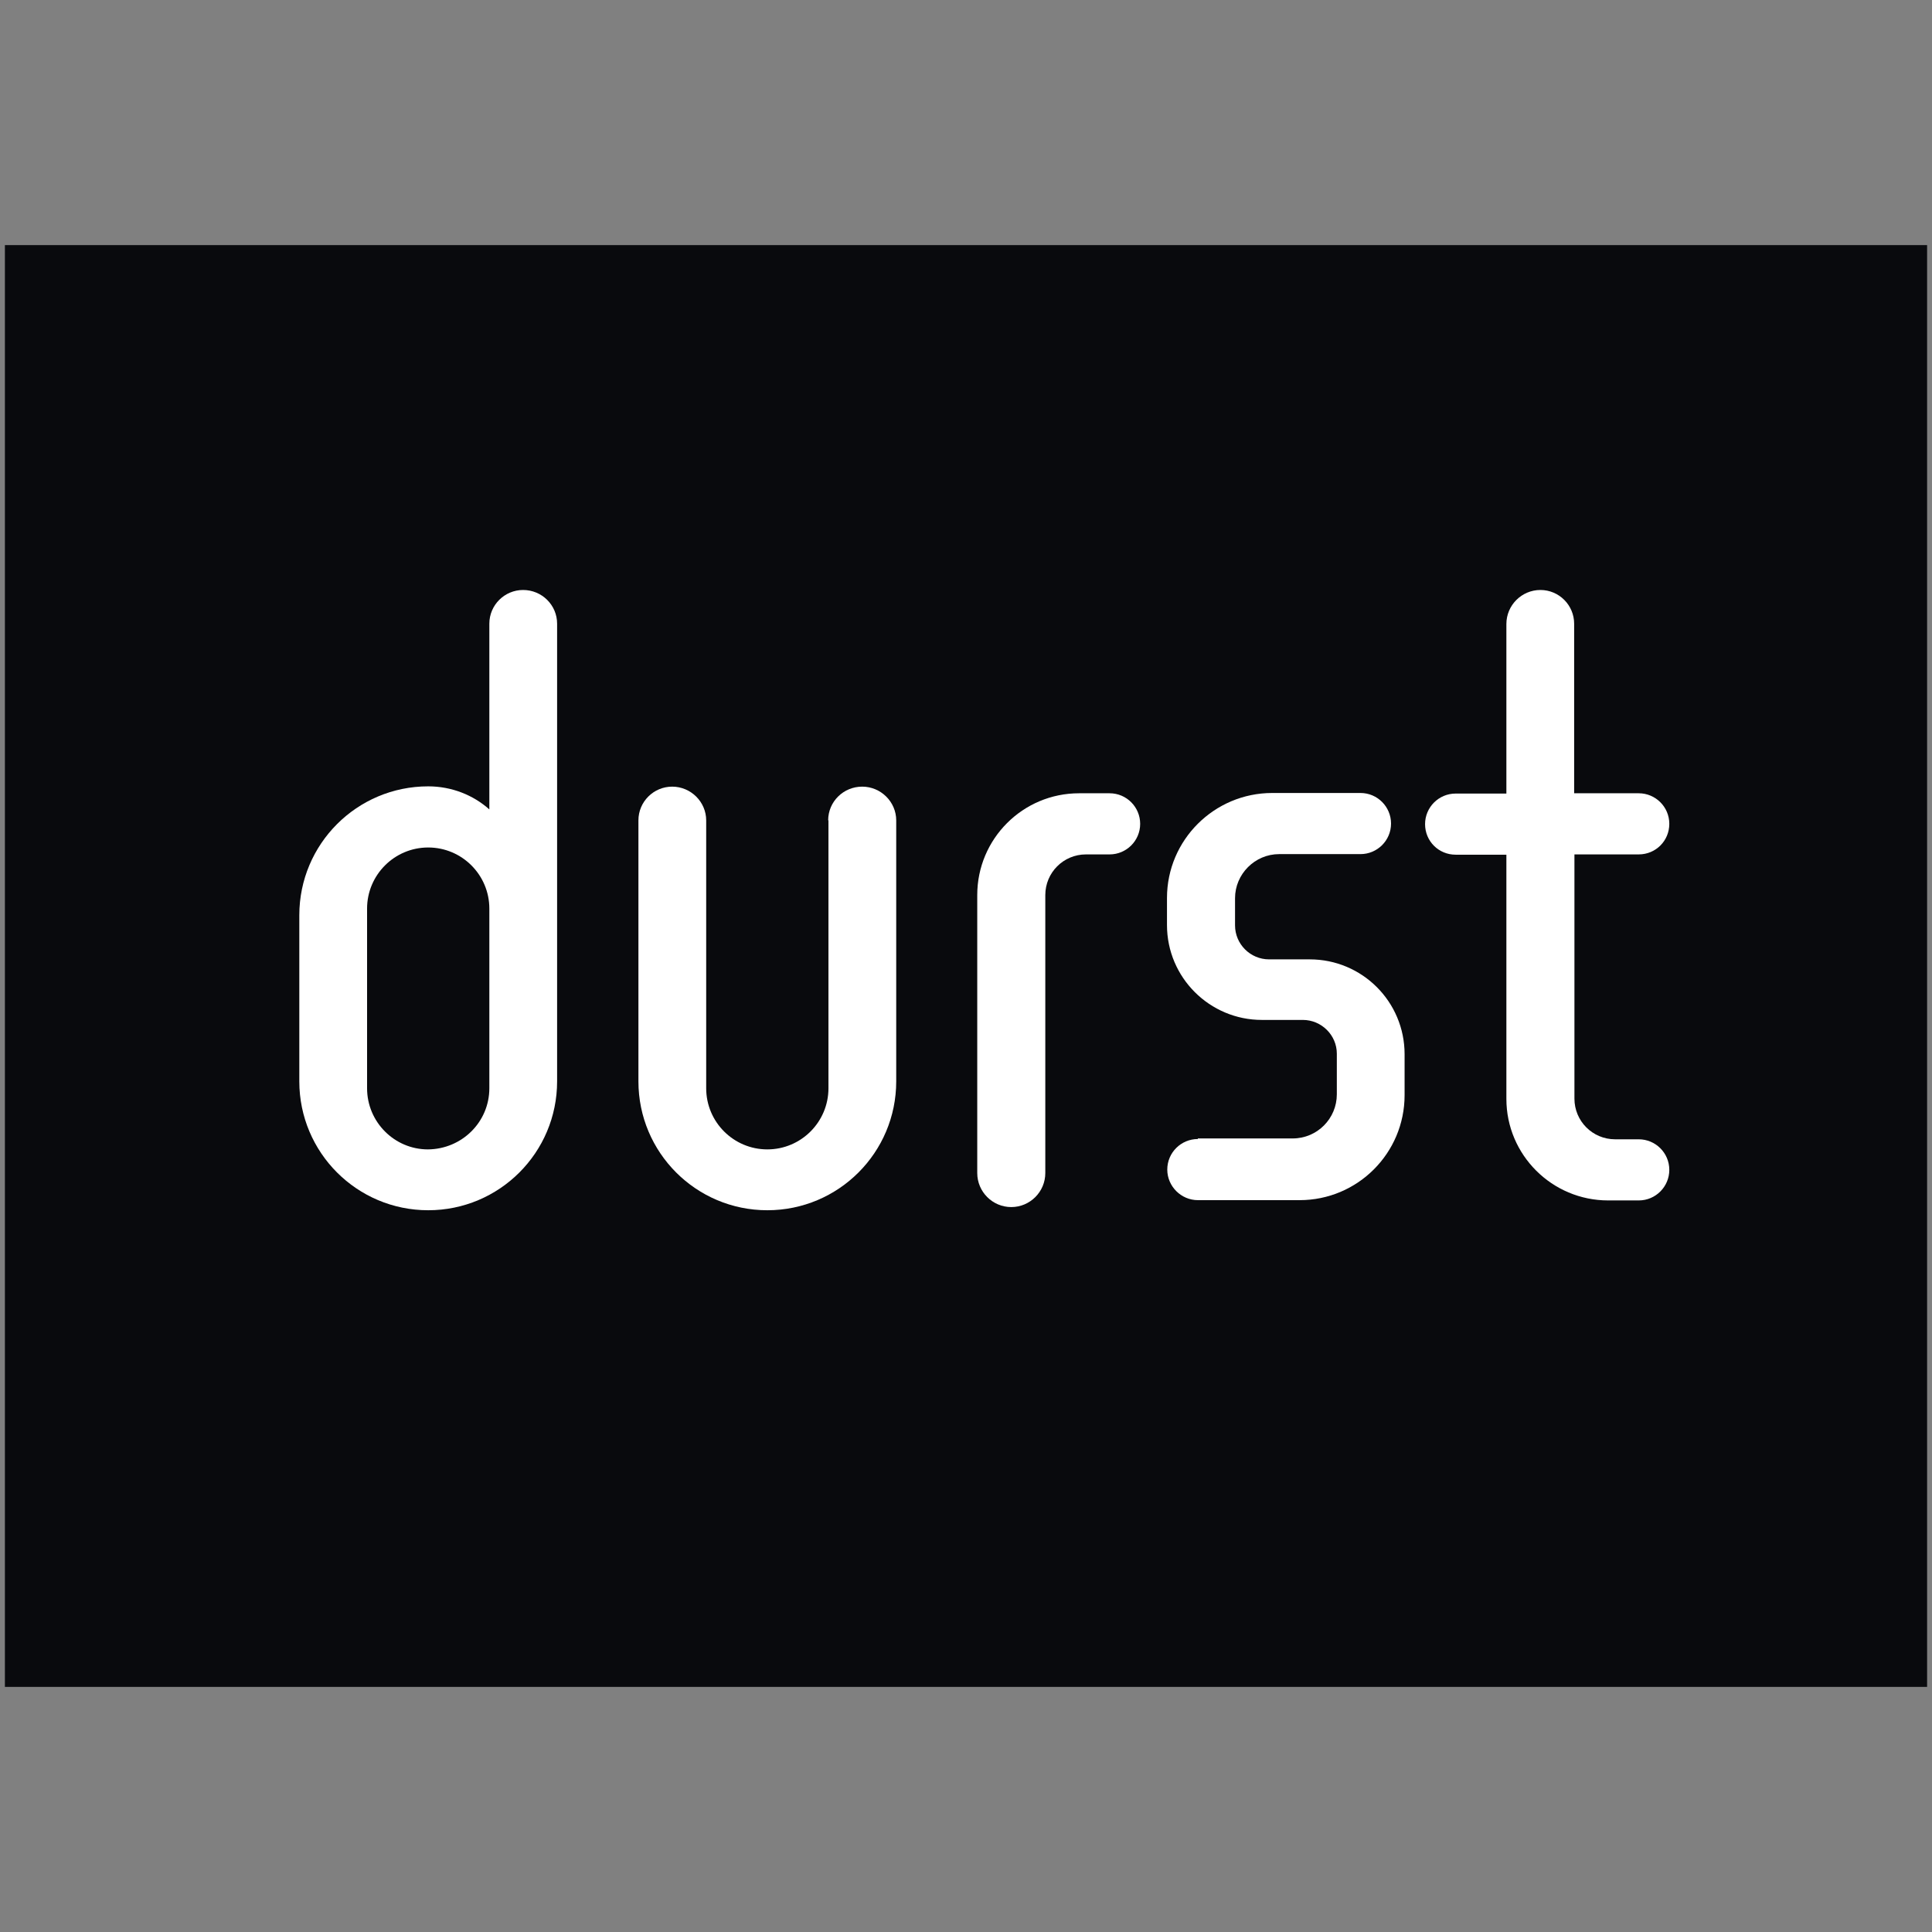 <?xml version="1.0" encoding="UTF-8" standalone="no"?>
<svg
   xmlns:dc="http://purl.org/dc/elements/1.1/"
   xmlns:cc="http://creativecommons.org/ns#"
   xmlns:rdf="http://www.w3.org/1999/02/22-rdf-syntax-ns#"
   xmlns:svg="http://www.w3.org/2000/svg"
   xmlns="http://www.w3.org/2000/svg"
   xmlns:xlink="http://www.w3.org/1999/xlink"
   xmlns:sodipodi="http://sodipodi.sourceforge.net/DTD/sodipodi-0.dtd"
   xmlns:inkscape="http://www.inkscape.org/namespaces/inkscape"
   version="1.1"
   id="layer"
   x="0px"
   y="0px"
   viewBox="0 0 670 670"
   xml:space="preserve"
   sodipodi:docname="durst.svg"
   width="200"
   height="200"
   inkscape:version="1.0.2-2 (e86c870879, 2021-01-15)"><rect x="0" y="0" width="670" height="670" fill="#808080" stroke="none"/><defs
   id="defs27" /><sodipodi:namedview
   pagecolor="#ffffff"
   bordercolor="#666666"
   borderopacity="1"
   objecttolerance="10"
   gridtolerance="10"
   guidetolerance="10"
   inkscape:pageopacity="0"
   inkscape:pageshadow="2"
   inkscape:window-width="3840"
   inkscape:window-height="2066"
   id="namedview25"
   showgrid="false"
   scale-x="3.35"
   inkscape:zoom="2.8343206"
   inkscape:cx="326"
   inkscape:cy="326"
   inkscape:window-x="-11"
   inkscape:window-y="-11"
   inkscape:window-maximized="1"
   inkscape:current-layer="layer" />
<style
   type="text/css"
   id="style2">
	.st0{fill:#090A0D;}
	.st1{clip-path:url(#SVGID_2_);fill:#FFFFFF;}
</style>
<rect
   x="1.7"
   y="85"
   class="st0"
   width="666.6"
   height="500"
   id="rect4" />
<g
   id="g22"
   transform="translate(14.8,12.6)">
	<defs
   id="defs7">
		<rect
   id="SVGID_1_"
   x="-13.1"
   y="72.4"
   width="666.6"
   height="500" />
	</defs>
	<clipPath
   id="SVGID_2_">
		<use
   xlink:href="#SVGID_1_"
   style="overflow:visible"
   id="use9"
   x="0"
   y="0"
   width="100%"
   height="100%" />
	</clipPath>
	<path
   class="st1"
   d="m 178.4,203.7 v 158.7 c 0,24.7 -20,44.7 -44.7,44.7 -24.7,0 -44.7,-20 -44.7,-44.7 v -57.6 c 0,-24.7 20,-44.7 44.7,-44.7 8.1,0 15.6,3 21.2,8 v -64.4 c 0,-6.5 5.3,-11.7 11.7,-11.7 6.5,0 11.8,5.2 11.8,11.7 m -23.5,161.1 v -62.3 c 0,-11.7 -9.5,-21.2 -21.2,-21.2 -11.7,0 -21.2,9.5 -21.2,21.2 v 62.3 c 0,11.7 9.5,21.2 21.1,21.2 11.8,-0.1 21.3,-9.5 21.3,-21.2"
   clip-path="url(#SVGID_2_)"
   id="path12" />
	<path
   class="st1"
   d="m 272.4,271.9 c 0,-6.5 5.3,-11.7 11.8,-11.7 6.5,0 11.8,5.3 11.8,11.7 v 90.5 c 0,24.7 -20,44.7 -44.7,44.7 -24.7,0 -44.7,-20 -44.7,-44.7 v -90.5 c 0,-6.5 5.3,-11.7 11.7,-11.7 6.5,0 11.8,5.3 11.8,11.7 v 92.9 c 0,11.7 9.5,21.2 21.2,21.2 11.7,0 21.2,-9.5 21.2,-21.2 v -92.9 z"
   clip-path="url(#SVGID_2_)"
   id="path14" />
	<path
   class="st1"
   d="m 370,283.7 c 5.8,0 10.6,-4.7 10.6,-10.6 0,-5.8 -4.7,-10.6 -10.6,-10.6 h -10.6 c -19.5,0 -35.3,15.8 -35.3,35.3 v 96.4 c 0,6.5 5.3,11.8 11.8,11.8 6.5,0 11.8,-5.3 11.8,-11.8 v -96.4 c 0,-7.8 6.3,-14.1 14.1,-14.1 z"
   clip-path="url(#SVGID_2_)"
   id="path16" />
	<path
   class="st1"
   d="m 553.5,262.5 c 5.8,0 10.6,4.7 10.6,10.6 0,5.9 -4.7,10.6 -10.6,10.6 h -22.3 v 84.7 c 0,7.8 6.3,14.1 14.1,14.1 h 8.2 c 5.8,0 10.6,4.7 10.6,10.6 0,5.8 -4.7,10.6 -10.6,10.6 h -10.6 c -19.5,0 -35.3,-15.8 -35.3,-35.2 V 283.8 H 490 c -5.9,0 -10.6,-4.7 -10.6,-10.6 0,-5.8 4.7,-10.6 10.6,-10.6 h 17.6 v -58.8 c 0,-6.5 5.3,-11.8 11.8,-11.8 6.5,0 11.7,5.3 11.7,11.7 v 58.8 z"
   clip-path="url(#SVGID_2_)"
   id="path18" />
	<path
   class="st1"
   d="m 400.6,382.4 c -5.8,0 -10.6,4.7 -10.6,10.6 0,5.8 4.8,10.6 10.6,10.6 h 35.3 c 20.1,0 36.4,-16.3 36.4,-36.4 V 353 c 0,-18.2 -14.7,-32.9 -32.9,-32.9 h -14.1 c -6.5,0 -11.8,-5.3 -11.8,-11.8 v -9.4 c 0,-8.4 6.9,-15.3 15.3,-15.3 H 457 c 5.8,0 10.6,-4.7 10.6,-10.6 0,-5.8 -4.7,-10.6 -10.6,-10.6 h -30.6 c -20.1,0 -36.5,16.3 -36.5,36.4 v 9.4 c 0,18.2 14.8,32.9 32.9,32.9 H 437 c 6.5,0 11.8,5.3 11.8,11.7 v 14.1 c 0,8.4 -6.8,15.3 -15.3,15.3 h -32.9 z"
   clip-path="url(#SVGID_2_)"
   id="path20" />
</g>
</svg>
